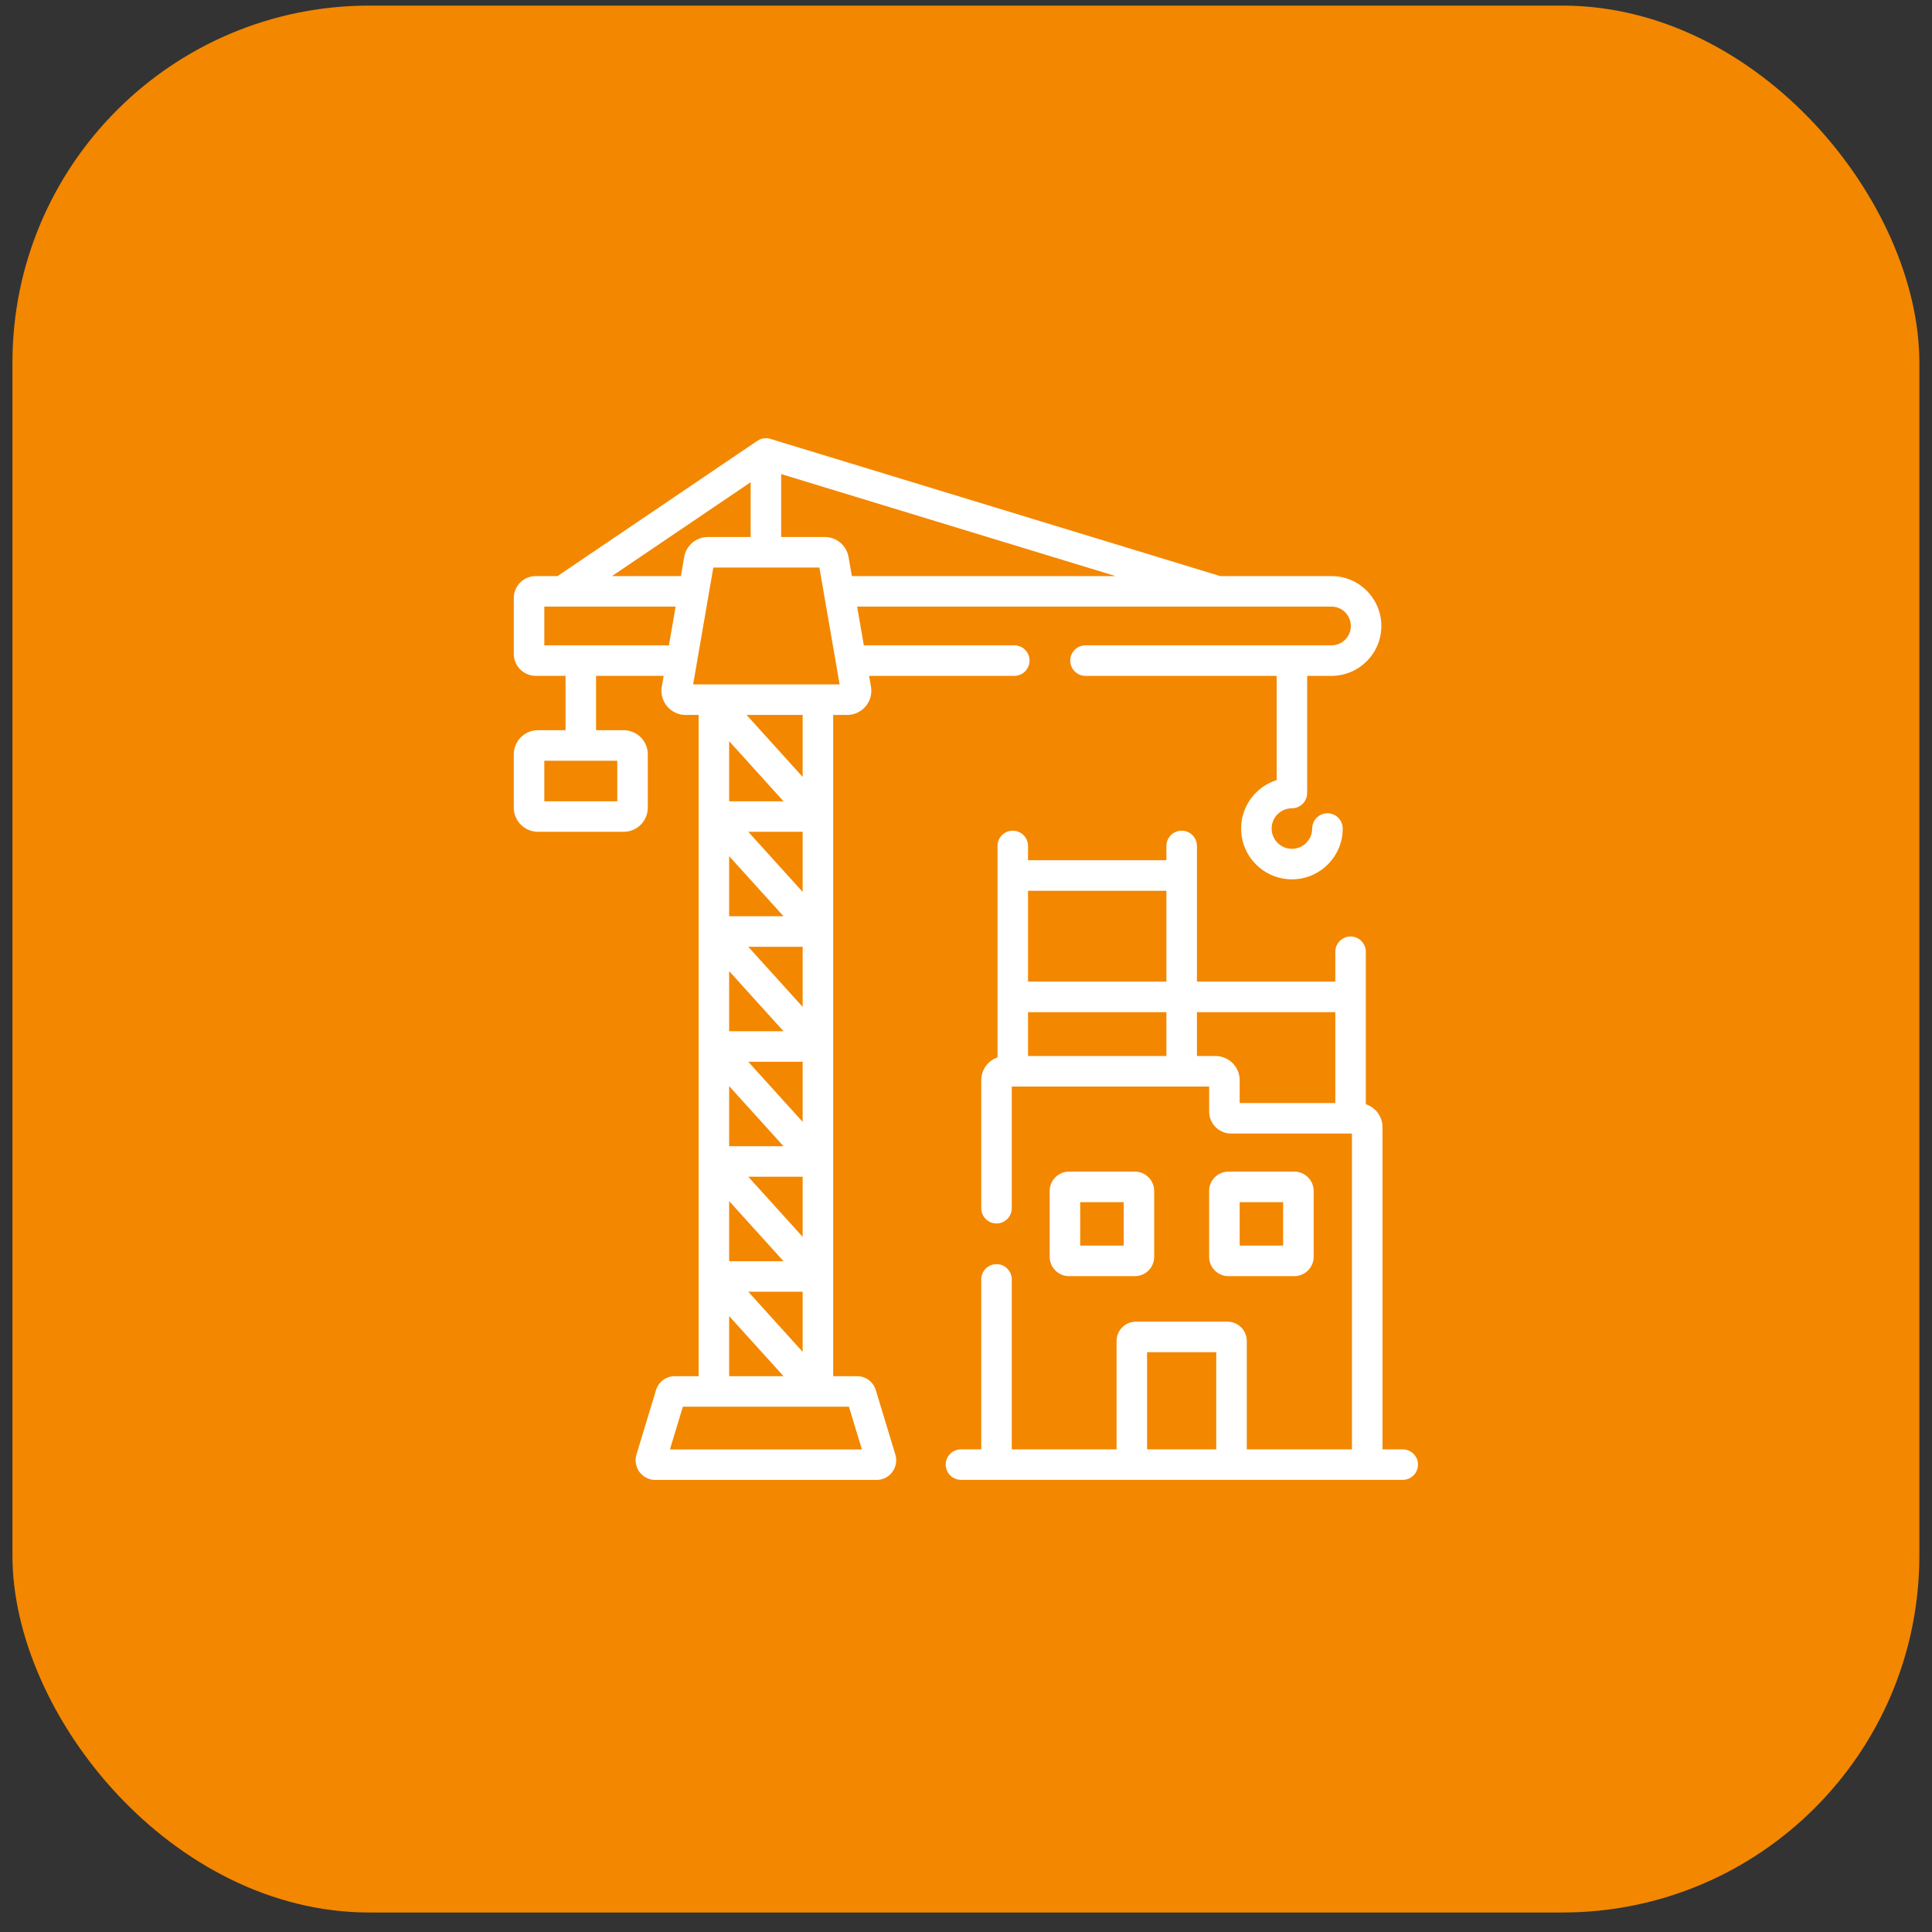 <svg width="77" height="77" viewBox="0 0 77 77" fill="none" xmlns="http://www.w3.org/2000/svg">
<rect x="0" y="0" width="77" height="77" fill="#333333" stroke="none"/>
<rect x="0.496" y="0.223" width="76" height="76" rx="14.224" fill="#F38700"/>
<g clip-path="url(#clip0_1756_54698)">
<path d="M45.23 50.861C45.655 50.861 46 50.515 46 50.09V47.466C46 47.041 45.655 46.695 45.23 46.695H42.605C42.181 46.695 41.835 47.041 41.835 47.466V50.09C41.835 50.515 42.181 50.861 42.605 50.861H45.23ZM43.051 47.912H44.784V49.644H43.051V47.912Z" fill="white"/>
<path d="M51.585 50.861C52.01 50.861 52.356 50.515 52.356 50.09V47.466C52.356 47.041 52.01 46.695 51.585 46.695H48.961C48.536 46.695 48.19 47.041 48.19 47.466V50.09C48.19 50.515 48.536 50.861 48.961 50.861H51.585ZM49.407 47.912H51.139V49.644H49.407V47.912Z" fill="white"/>
<path d="M55.906 57.764H55.099V44.923C55.099 44.496 54.82 44.135 54.435 44.009V37.933C54.435 37.597 54.163 37.324 53.827 37.324C53.491 37.324 53.219 37.597 53.219 37.933V39.123H47.704V33.715C47.704 33.379 47.431 33.107 47.096 33.107C46.76 33.107 46.487 33.379 46.487 33.715V34.285H40.972V33.715C40.972 33.379 40.7 33.107 40.364 33.107C40.028 33.107 39.756 33.379 39.756 33.715V42.142C39.379 42.273 39.108 42.63 39.108 43.051V48.153C39.108 48.489 39.38 48.761 39.716 48.761C40.052 48.761 40.324 48.489 40.324 48.153V43.305H48.191V44.303C48.191 44.785 48.583 45.177 49.064 45.177H53.882V57.764H49.691V53.445C49.691 53.02 49.345 52.675 48.92 52.675H45.271C44.846 52.675 44.501 53.02 44.501 53.445V57.764H40.324V50.991C40.324 50.655 40.052 50.383 39.716 50.383C39.38 50.383 39.108 50.655 39.108 50.991V57.764H38.301C37.965 57.764 37.692 58.036 37.692 58.372C37.692 58.708 37.965 58.98 38.301 58.98H55.906C56.242 58.98 56.514 58.708 56.514 58.372C56.514 58.036 56.242 57.764 55.906 57.764ZM46.487 35.502V39.123H40.972V35.502H46.487ZM40.972 40.339H46.487V42.088H40.972V40.339ZM48.445 42.088H47.704V40.339H53.219V43.961H49.407V43.05C49.407 42.52 48.975 42.088 48.445 42.088ZM45.717 53.891H48.474V57.764H45.717V53.891Z" fill="white"/>
<path d="M34.906 55.406C34.806 55.072 34.504 54.848 34.155 54.848H33.207V28.494H33.765C34.049 28.494 34.317 28.369 34.501 28.151C34.684 27.934 34.761 27.648 34.713 27.368L34.638 26.937H40.425C40.761 26.937 41.033 26.664 41.033 26.328C41.033 25.992 40.761 25.72 40.425 25.72H34.428L34.161 24.176H53.066C53.492 24.176 53.838 24.523 53.838 24.948C53.838 25.374 53.492 25.72 53.066 25.72H43.263C42.927 25.72 42.655 25.992 42.655 26.328C42.655 26.664 42.927 26.937 43.263 26.937H50.881V31.09C50.061 31.349 49.465 32.117 49.465 33.022C49.465 34.138 50.373 35.046 51.489 35.046C52.606 35.046 53.514 34.138 53.514 33.022C53.514 32.686 53.242 32.413 52.906 32.413C52.57 32.413 52.297 32.686 52.297 33.022C52.297 33.467 51.935 33.83 51.489 33.83C51.044 33.83 50.681 33.467 50.681 33.022C50.681 32.576 51.044 32.214 51.489 32.214C51.825 32.214 52.097 31.941 52.097 31.605V26.937H53.066C54.162 26.937 55.054 26.045 55.054 24.948C55.054 23.852 54.162 22.96 53.066 22.96H48.631L30.703 17.491C30.702 17.491 30.701 17.491 30.7 17.491C30.625 17.468 30.562 17.463 30.499 17.466C30.384 17.471 30.284 17.505 30.196 17.562C30.15 17.591 30.864 17.11 22.221 22.96H21.351C20.869 22.96 20.478 23.352 20.478 23.833V26.063C20.478 26.545 20.869 26.936 21.351 26.936H22.54V29.102H21.44C20.909 29.102 20.477 29.534 20.477 30.064V32.189C20.477 32.72 20.909 33.151 21.44 33.151H24.856C25.387 33.151 25.818 32.72 25.818 32.189V30.064C25.818 29.534 25.387 29.102 24.856 29.102H23.756V26.936H26.449L26.375 27.368C26.326 27.648 26.404 27.933 26.587 28.151C26.77 28.369 27.038 28.494 27.323 28.494H27.844V54.848H26.895C26.547 54.848 26.245 55.072 26.144 55.406L25.366 57.972C25.295 58.208 25.34 58.468 25.487 58.667C25.635 58.866 25.87 58.984 26.118 58.984H34.932C35.18 58.984 35.416 58.866 35.563 58.667C35.711 58.468 35.756 58.208 35.684 57.972L34.906 55.406ZM24.602 31.935H21.694V30.319H24.602V31.935ZM31.99 49.295L29.822 46.899H31.99V49.295ZM31.99 44.712L29.822 42.317H31.99V44.712ZM31.99 40.13L29.822 37.734H31.99V40.13ZM31.99 35.547L29.822 33.151H31.99V35.547ZM31.228 36.517H29.06V34.122L31.228 36.517ZM31.228 41.1H29.06V38.704L31.228 41.1ZM31.228 45.683H29.06V43.287L31.228 45.683ZM29.06 47.87L31.228 50.265H29.06V47.87ZM29.06 31.935V29.539L31.228 31.935H29.06ZM31.99 51.482V53.878L29.822 51.482H31.99ZM31.99 30.964L29.755 28.494H31.99V30.964ZM33.951 22.96L33.819 22.2C33.739 21.738 33.341 21.402 32.871 21.402H31.133V18.894L44.462 22.96L33.951 22.96ZM29.917 19.219V21.402H28.216C27.747 21.402 27.348 21.738 27.268 22.201L27.137 22.96H24.391L29.917 19.219ZM23.15 25.72H21.694V24.176H26.927L26.66 25.72H23.15ZM27.767 26.453C27.768 26.45 27.768 26.447 27.769 26.444L28.43 22.619H32.657L33.463 27.277H27.625L27.767 26.453ZM29.06 52.452L31.228 54.848H29.06V52.452ZM26.699 57.768L27.215 56.065H33.835L34.351 57.768H26.699Z" fill="white"/>
</g>
<defs>
<clipPath id="clip0_1756_54698">
<rect width="41.519" height="41.519" fill="white" transform="translate(17.736 17.463)"/>
</clipPath>
</defs>
</svg>
